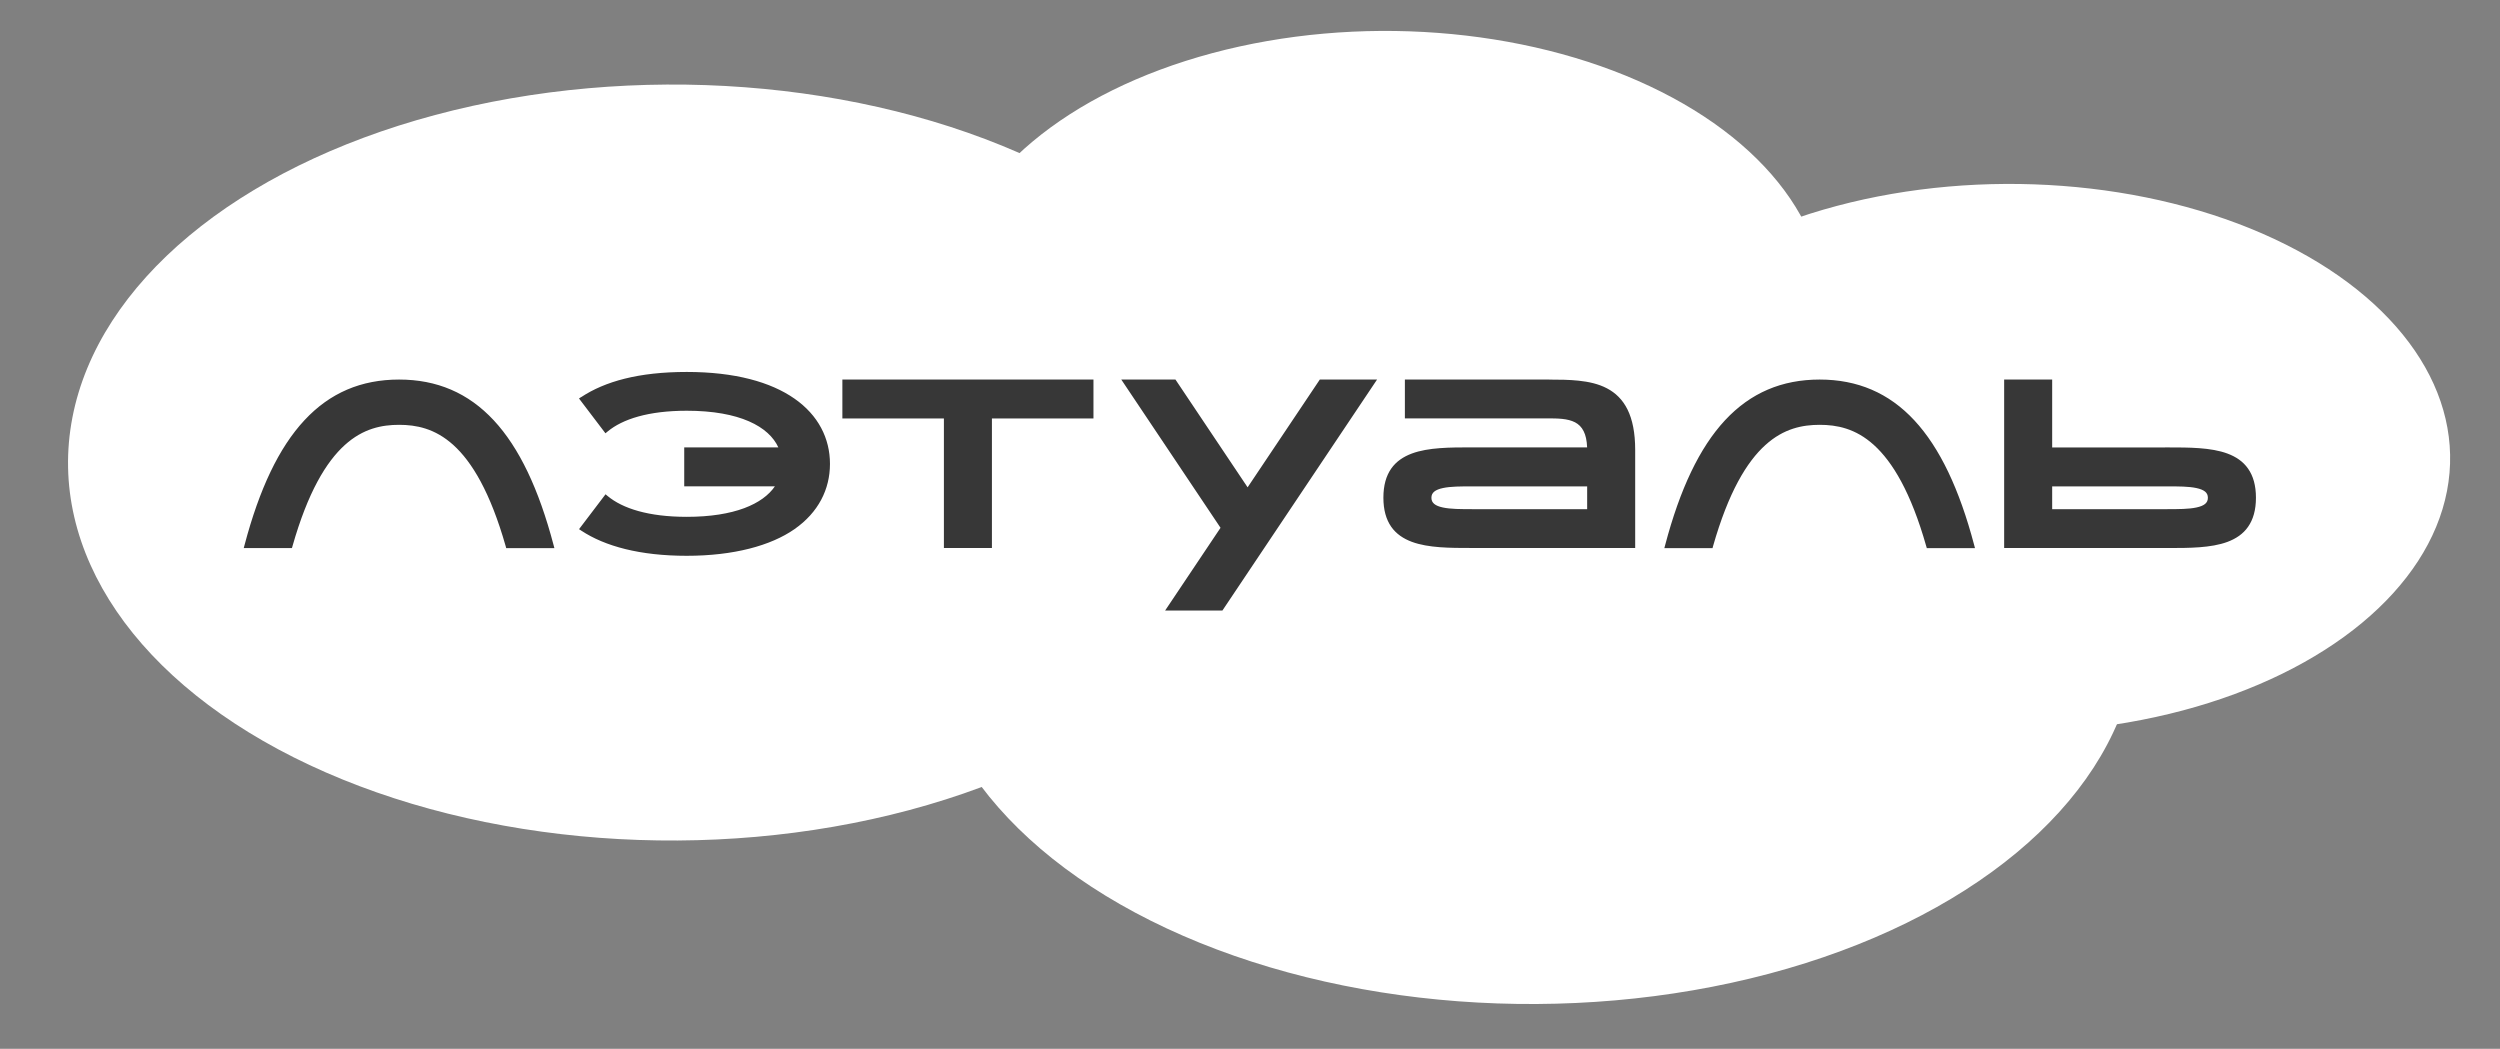 <?xml version="1.0" encoding="UTF-8"?> <svg xmlns="http://www.w3.org/2000/svg" width="410" height="172" viewBox="0 0 410 172" fill="none"><rect x="0" y="0" width="410" height="172" fill="#808080" stroke="none"/> <ellipse cx="71.922" cy="45.768" rx="71.922" ry="45.768" transform="matrix(0.997 0.075 -0.19 0.982 164.11 0)" fill="white"></ellipse> <ellipse cx="71.922" cy="45.476" rx="71.922" ry="45.476" transform="matrix(0.997 0.075 -0.19 0.982 266.533 25.094)" fill="white"></ellipse> <ellipse cx="98.662" cy="62.675" rx="98.662" ry="62.675" transform="matrix(0.997 0.075 -0.19 0.982 23.786 6.91)" fill="white"></ellipse> <ellipse cx="99.123" cy="62.675" rx="99.123" ry="62.675" transform="matrix(0.997 0.075 -0.19 0.982 164.13 33.684)" fill="white"></ellipse> <path fill-rule="evenodd" clip-rule="evenodd" d="M95.312 65.114L94.957 65.353L99.293 71.06L99.633 70.778C102.085 68.735 106.336 67.361 112.626 67.361C121.332 67.361 126.101 69.975 127.65 73.377H112.214V79.76H127.082C125.099 82.648 120.443 84.761 112.626 84.761C106.35 84.761 102.1 83.388 99.647 81.345L99.307 81.063L94.964 86.783L95.326 87.023C99.221 89.594 104.957 91.151 112.626 91.151C120.295 91.151 126.407 89.496 130.302 86.776C134.21 84.043 136.115 80.253 136.115 76.076C136.115 71.898 134.204 68.101 130.295 65.375C126.4 62.656 120.536 61 112.626 61C104.715 61 99.207 62.557 95.312 65.128V65.114ZM39.975 89.876L40.11 89.369C42.533 80.197 45.746 73.42 49.918 68.932C54.104 64.424 59.242 62.247 65.447 62.247C71.652 62.247 76.784 64.431 80.977 68.932C85.149 73.42 88.368 80.204 90.785 89.383L90.92 89.89H83.016L82.938 89.594C80.408 80.711 77.395 75.737 74.353 72.983C71.325 70.243 68.233 69.672 65.447 69.672C62.661 69.672 59.569 70.249 56.549 72.983C53.507 75.737 50.486 80.704 47.963 89.587L47.878 89.883H39.975V89.876ZM272.953 89.89L273.088 89.383C275.512 80.204 278.724 73.427 282.896 68.932C287.089 64.424 292.228 62.247 298.425 62.247C304.623 62.247 309.769 64.431 313.955 68.939C318.126 73.434 321.339 80.211 323.763 89.383L323.899 89.89H315.994L315.909 89.594C313.386 80.711 310.365 75.737 307.323 72.983C304.303 70.243 301.212 69.672 298.425 69.672C295.639 69.672 292.548 70.249 289.527 72.983C286.477 75.737 283.464 80.711 280.934 89.594L280.856 89.89H272.953ZM138.149 68.629V62.247H179.328V68.629H162.675V89.876H154.8V68.629H138.149ZM260.288 73.37C260.245 72.222 260.046 71.37 259.726 70.736C259.385 70.031 258.894 69.573 258.312 69.263C257.715 68.954 257.004 68.784 256.208 68.7C255.405 68.615 254.545 68.615 253.664 68.615H230.401V62.24H254.076V62.254C255.696 62.254 257.338 62.268 258.88 62.43C260.558 62.606 262.164 62.958 263.55 63.691C264.943 64.424 266.109 65.53 266.918 67.171C267.721 68.805 268.17 70.961 268.17 73.779V89.869H241.325C237.85 89.869 234.261 89.869 231.545 88.862C230.167 88.347 228.986 87.572 228.155 86.382C227.331 85.191 226.876 83.634 226.876 81.62C226.876 79.605 227.331 78.041 228.155 76.858C228.986 75.667 230.167 74.892 231.545 74.378C234.261 73.37 237.85 73.37 241.325 73.37H260.288ZM241.381 83.507H260.294V79.767H241.381C239.606 79.767 237.899 79.767 236.627 80.042C235.995 80.175 235.525 80.373 235.213 80.626C234.922 80.873 234.751 81.183 234.751 81.634C234.751 82.085 234.922 82.395 235.213 82.641C235.525 82.902 235.995 83.092 236.627 83.226C237.899 83.501 239.606 83.501 241.381 83.501V83.507ZM355.049 73.37V73.384H336.556V62.247H328.681V89.876H355.525C359.001 89.876 362.591 89.876 365.305 88.868C366.684 88.354 367.864 87.579 368.688 86.389C369.52 85.198 369.975 83.641 369.975 81.627C369.975 79.612 369.52 78.048 368.688 76.864C367.864 75.674 366.684 74.899 365.305 74.385C362.591 73.377 359.001 73.377 355.525 73.377H355.049V73.37ZM355.462 83.507H336.556V79.767H355.462C357.246 79.767 358.951 79.767 360.217 80.042C360.849 80.175 361.325 80.373 361.638 80.626C361.929 80.873 362.093 81.183 362.093 81.634C362.093 82.085 361.929 82.395 361.638 82.641C361.325 82.902 360.849 83.092 360.217 83.226C358.951 83.501 357.246 83.501 355.462 83.501V83.507ZM183.891 62.247L200.167 86.558L191.076 100.133H200.472L225.838 62.247H216.449L204.608 79.922L192.775 62.247H183.891Z" fill="#373737"></path> </svg> 